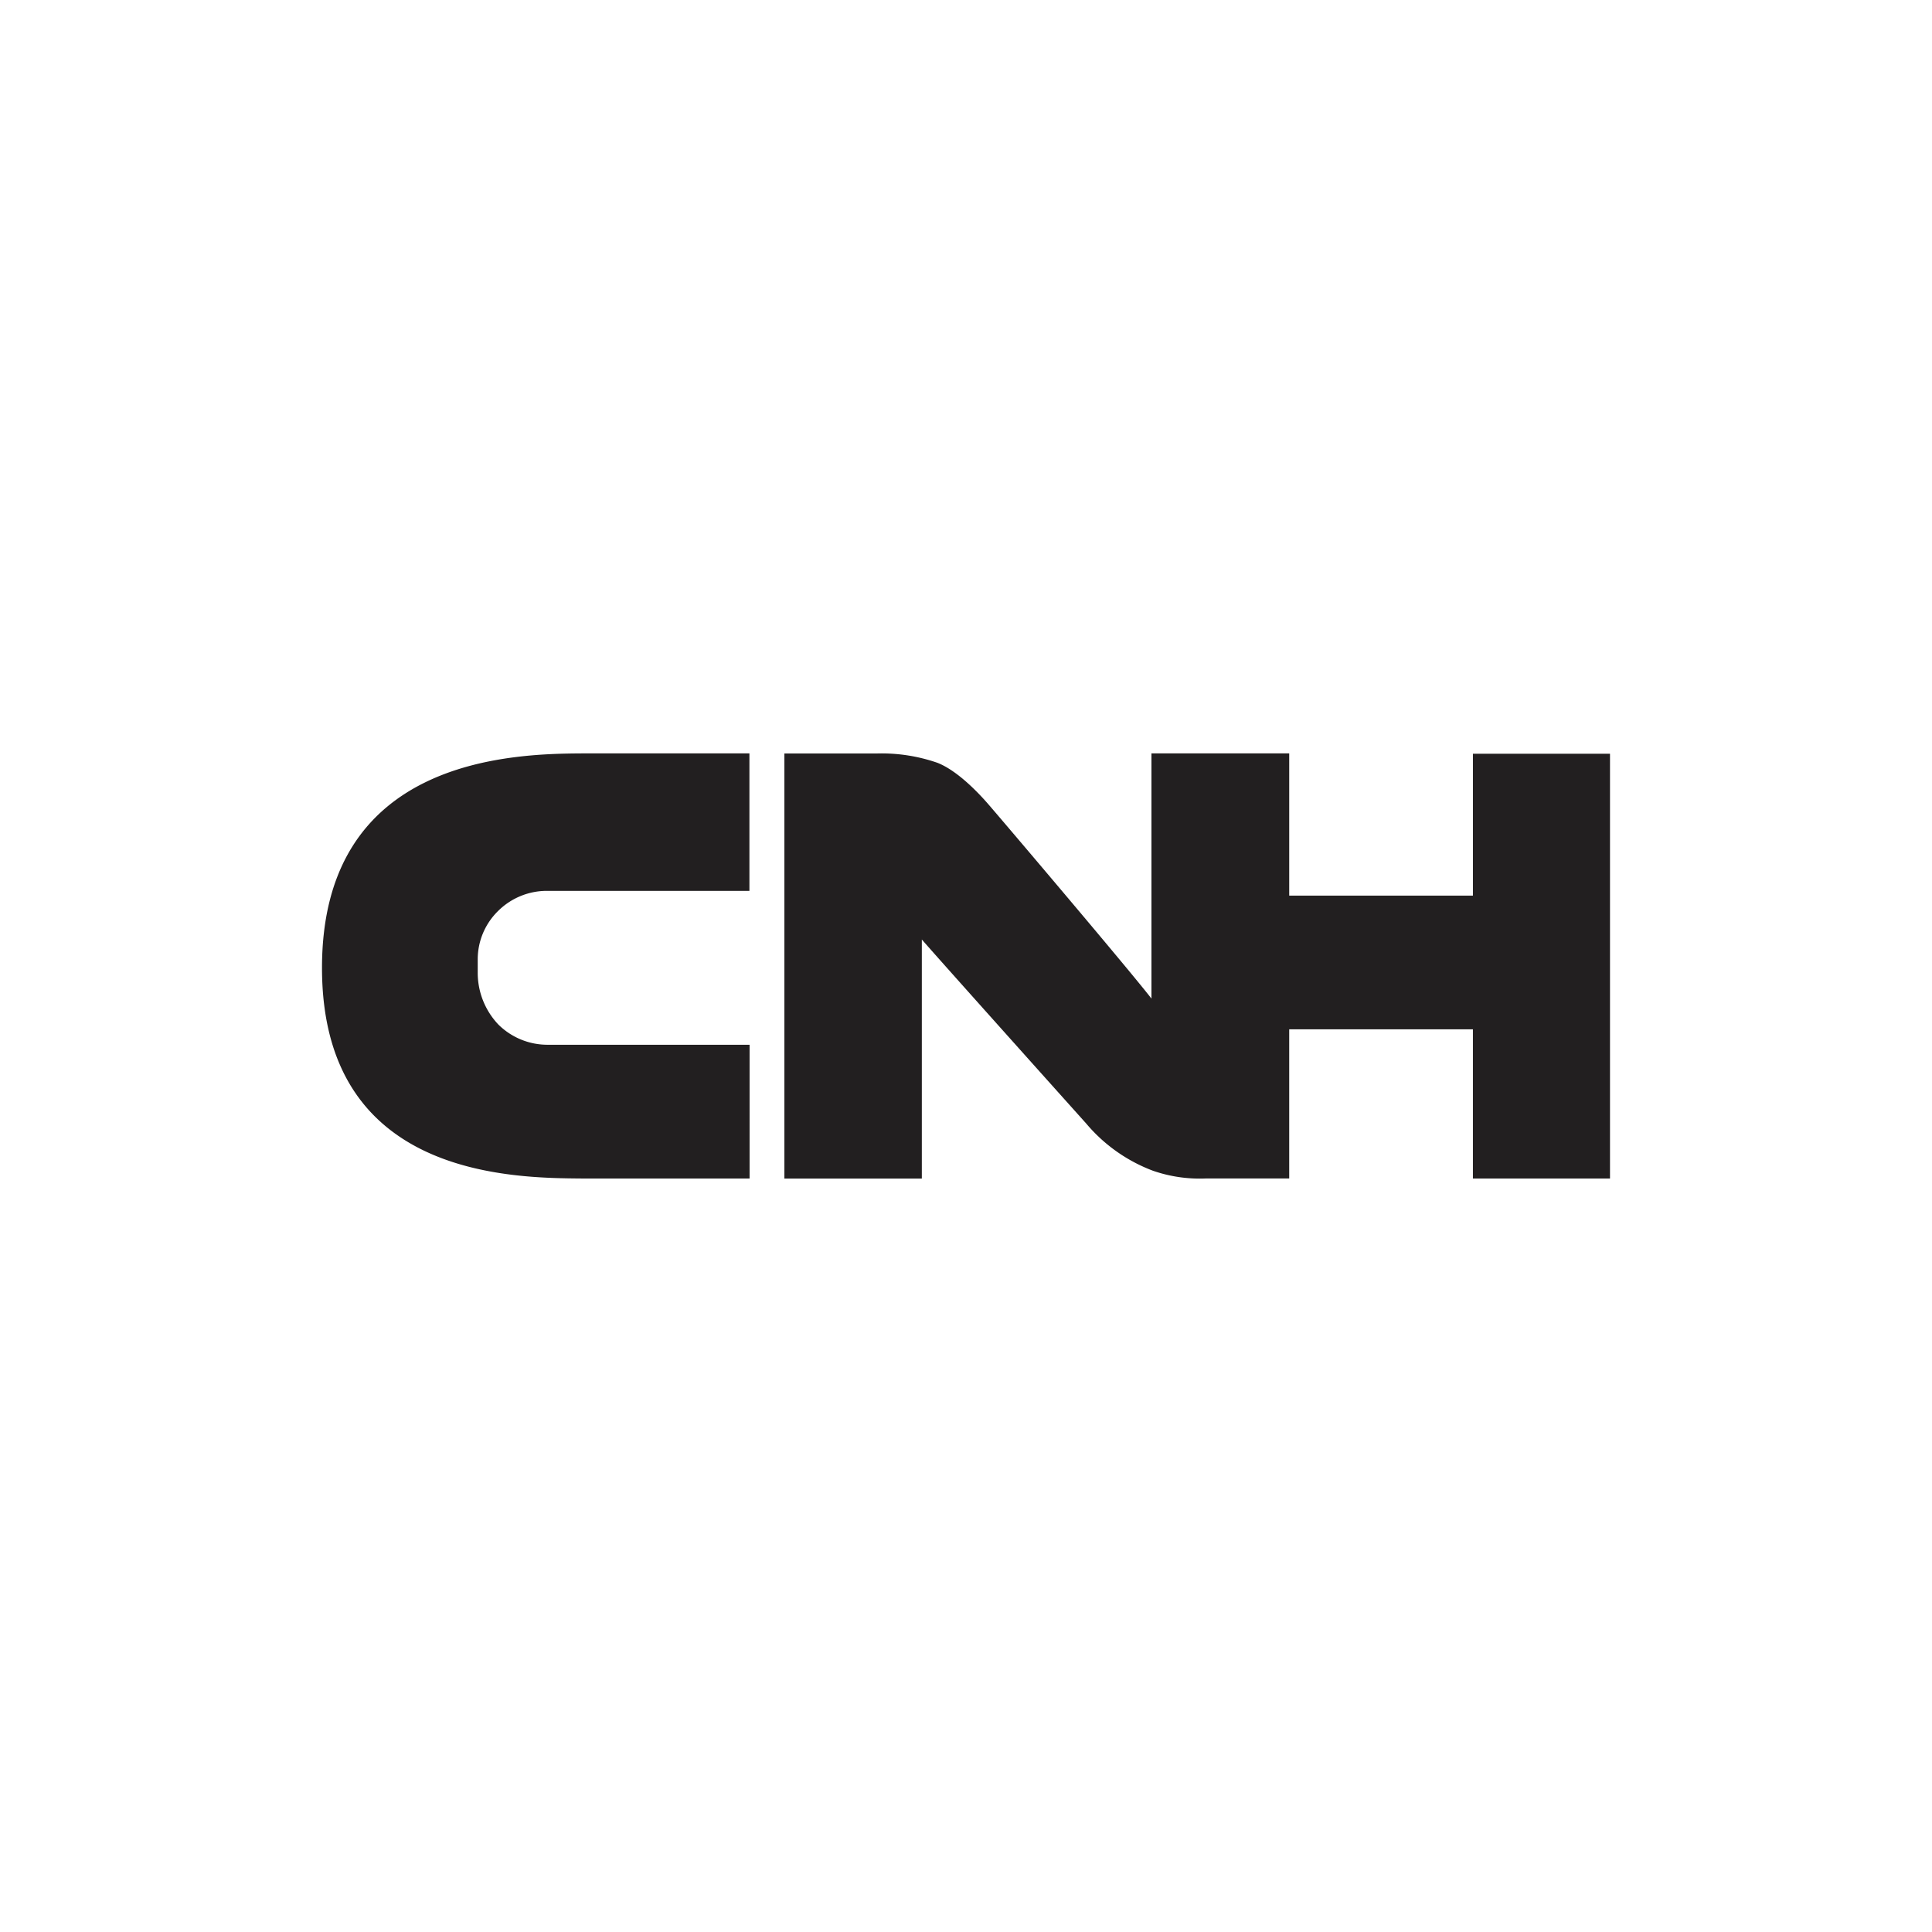 <svg xmlns="http://www.w3.org/2000/svg" viewBox="0 0 300 300">
  <g>
    <path d="M116.394,162.229H85.127a10.839,10.839,0,0,1-7.729-3.127A11.672,11.672,0,0,1,74.18,151.023v-2.051a10.514,10.514,0,0,1,3.152-7.504,10.739,10.739,0,0,1,7.612-3.135h31.425V116.988H90.288C79.266,117.055,50,117.822,50,150.289s29.391,32.626,40.447,32.709h25.947Z" fill="#221f20"/>
    <path d="M228.714,117.038v22.037H200.19v-22.087H178.795v38.071c-3.51-4.544-23.346-27.898-25.339-30.191s-5.061-5.32-7.913-6.428a26.472,26.472,0,0,0-9.355-1.442H121.797V183.007h21.345v-37.12c3.677,4.211,25.53,28.582,25.53,28.582a25.08,25.08,0,0,0,10.397,7.337,22.2,22.2,0,0,0,8.23,1.184h12.89V159.836h28.524v23.163H250V117.038Z" fill="#221f20"/>
  </g>
</svg>
